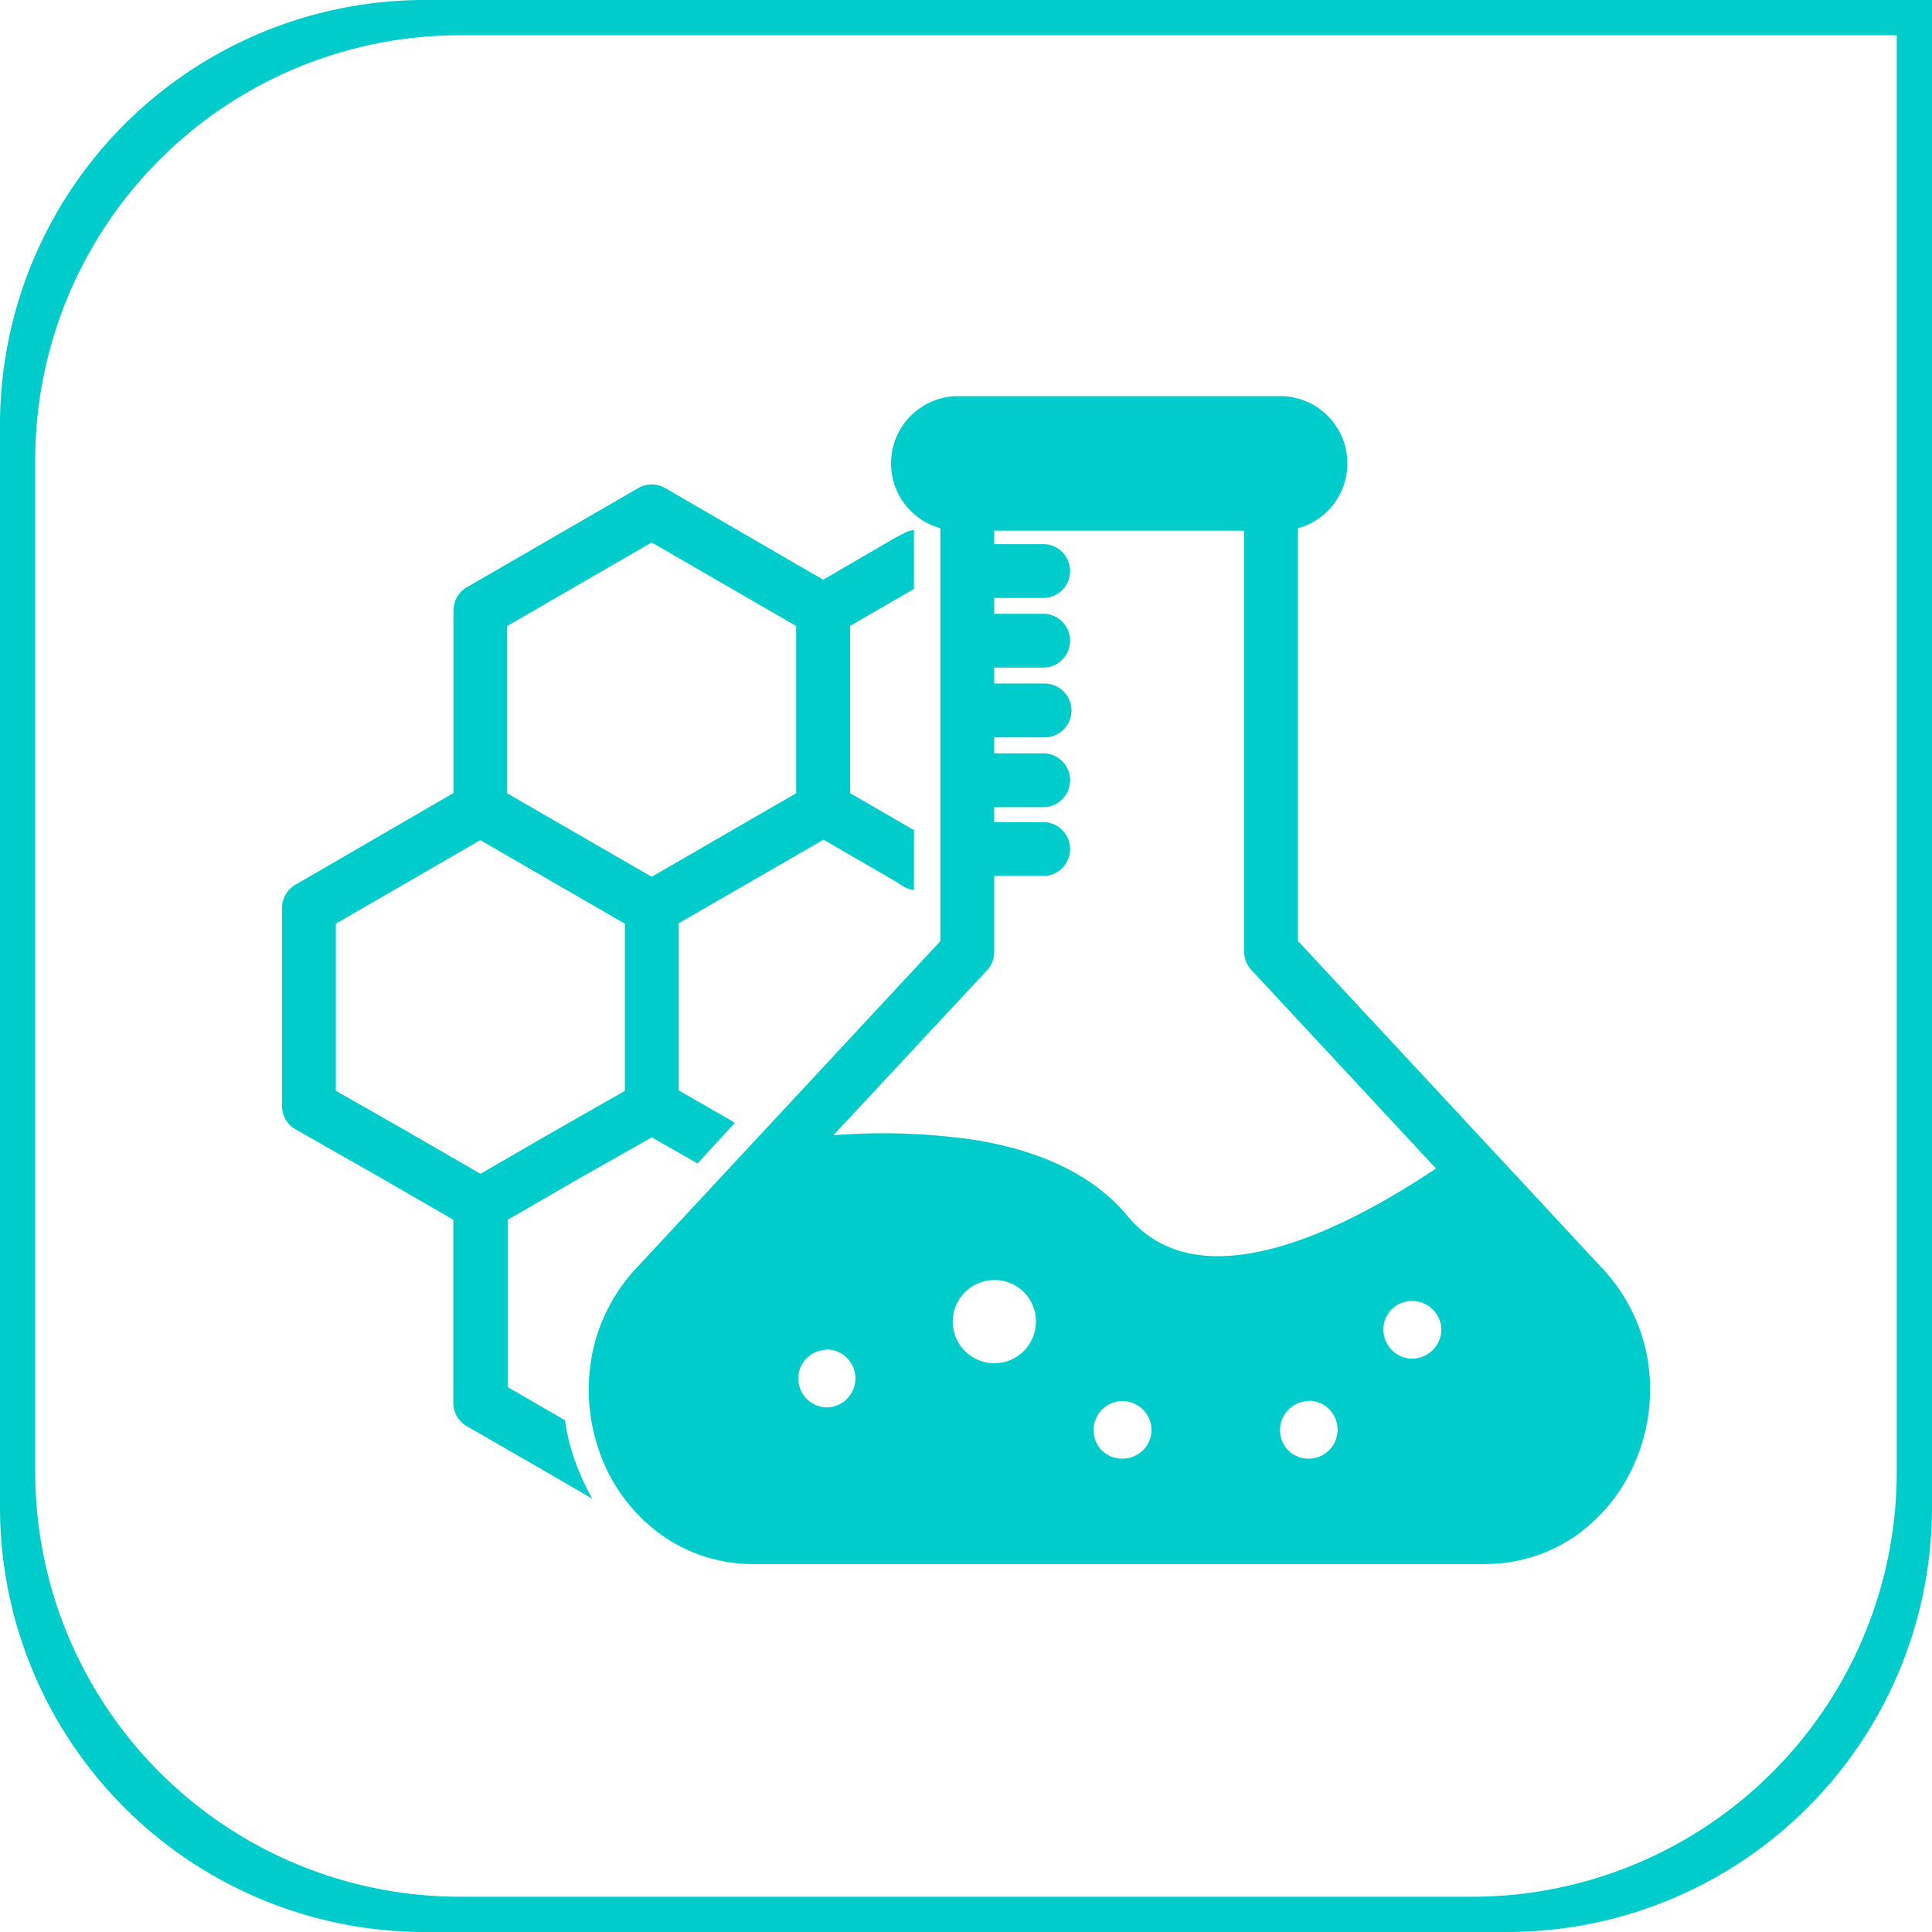 <svg xmlns="http://www.w3.org/2000/svg" viewBox="0 0 274 274"><defs><style>.cls-1,.cls-2{fill:#0cc;}.cls-2{fill-rule:evenodd;}</style></defs><title>Asset 5</title><g id="Layer_2" data-name="Layer 2"><g id="Layer_1-2" data-name="Layer 1"><path class="cls-1" d="M269,5V208.75A60.24,60.24,0,0,1,208.75,269H65.25A60.24,60.24,0,0,1,5,208.75V65.25A60.24,60.24,0,0,1,65.25,5H269m5-5H60.25A60.24,60.24,0,0,0,0,60.25v153.5A60.24,60.24,0,0,0,60.25,274h153.5A60.24,60.24,0,0,0,274,213.75V0Z"/><path id="_491398688" data-name=" 491398688" class="cls-2" d="M64.31,173l-10.24-5.92-12.14-6.91A3.83,3.83,0,0,1,40,156.87v-28.1a3.8,3.8,0,0,1,1.91-3.3l22.4-13V86.58a3.81,3.81,0,0,1,1.91-3.3l24.3-14.06a3.83,3.83,0,0,1,3.82,0l22.4,13L127,76.25l.21-.12,1.19-.6a3.73,3.73,0,0,1,1.22-.37v8.37l-9.05,5.23v23.73l9.05,5.24v8.49a3.62,3.62,0,0,1-1.48-.5L127,125l-10.21-5.92L96.26,130.94v23.71l7.24,4.15a4.12,4.12,0,0,1,.69.49L98.92,165l-6.48-3.7L82.2,167.09,72,173v23.72l8.12,4.7a29.46,29.46,0,0,0,2.12,7.52A29.87,29.87,0,0,0,84,212.55l-5.65-3.29-12.15-7a3.8,3.8,0,0,1-1.91-3.3V173Zm24.31-18.35V131l-20.5-11.85L47.63,131v23.7l10.17,5.79a1.2,1.2,0,0,1,.21.13l10.13,5.85,9.3-5.38h0l11.18-6.38Zm3.8-30.3,20.49-11.85V88.78L92.42,76.93,71.93,88.78v23.73Z"/><path id="_491398664" data-name=" 491398664" class="cls-2" d="M210.67,221.82h-104a22.42,22.42,0,0,1-13.05-4.27,24.29,24.29,0,0,1-8-10.1,26.39,26.39,0,0,1-1.87-14,24.92,24.92,0,0,1,6.43-13.53l43.18-46.44V73.35a3.82,3.82,0,0,1,7.64,0V135a3.8,3.8,0,0,1-1,2.59L118.19,161a90.1,90.1,0,0,1,19.87.64c9.83,1.56,17.18,5.19,21.83,10.8s11.71,7.08,21.19,4.46c6.56-1.8,14.14-5.56,22.58-11.18l-26.21-28.18a3.81,3.81,0,0,1-1-2.59V73.35a3.82,3.82,0,0,1,7.63,0v60.1l43.17,46.44a25,25,0,0,1,6.52,13.53,26.07,26.07,0,0,1-1.88,13.93,24.54,24.54,0,0,1-8.05,10.2,22.44,22.44,0,0,1-13,4.26Zm-10.42-37.3a4,4,0,0,0-4.05,4,4.12,4.12,0,0,0,4.05,4.17,4.17,4.17,0,0,0,4.17-4.17A4.12,4.12,0,0,0,200.25,184.52ZM185.59,198.7a4.12,4.12,0,0,0-4.05,4.17,4,4,0,0,0,4.05,4,4.11,4.11,0,1,0,0-8.22Zm-26.44,0a4.12,4.12,0,0,0-4.05,4.17,4,4,0,0,0,4.05,4,4.12,4.12,0,0,0,4.17-4A4.17,4.17,0,0,0,159.15,198.7Zm-18.23-17.16a5.9,5.9,0,1,0,6,5.84A5.85,5.85,0,0,0,140.92,181.54Zm-23.71,9.89a4.07,4.07,0,0,0-4,4,4.12,4.12,0,0,0,4,4.17,4.11,4.11,0,1,0,0-8.22Z"/><path id="_491398808" data-name=" 491398808" class="cls-2" d="M148.14,124.23h-7.27a3.82,3.82,0,0,1,0-7.63h7.27a3.82,3.82,0,0,1,0,7.63Z"/><path id="_491397848" data-name=" 491397848" class="cls-2" d="M148.14,114.47h-7.27a3.82,3.82,0,0,1,0-7.63h7.27a3.82,3.82,0,0,1,0,7.63Z"/><path id="_491397680" data-name=" 491397680" class="cls-2" d="M148.14,104.58h-7.27a3.82,3.82,0,0,1,0-7.64h7.27a3.82,3.82,0,0,1,0,7.64Z"/><path id="_491397632" data-name=" 491397632" class="cls-2" d="M148.14,94.68h-7.27a3.82,3.82,0,0,1,0-7.63h7.27a3.82,3.82,0,0,1,0,7.63Z"/><path id="_491397560" data-name=" 491397560" class="cls-2" d="M148.14,84.8h-7.27a3.82,3.82,0,0,1,0-7.63h7.27a3.82,3.82,0,0,1,0,7.63Z"/><path id="_491398232" data-name=" 491398232" class="cls-2" d="M181.55,75.26H135.91a9.54,9.54,0,0,1,0-19.08h45.64a9.54,9.54,0,0,1,0,19.08Z"/></g></g></svg>